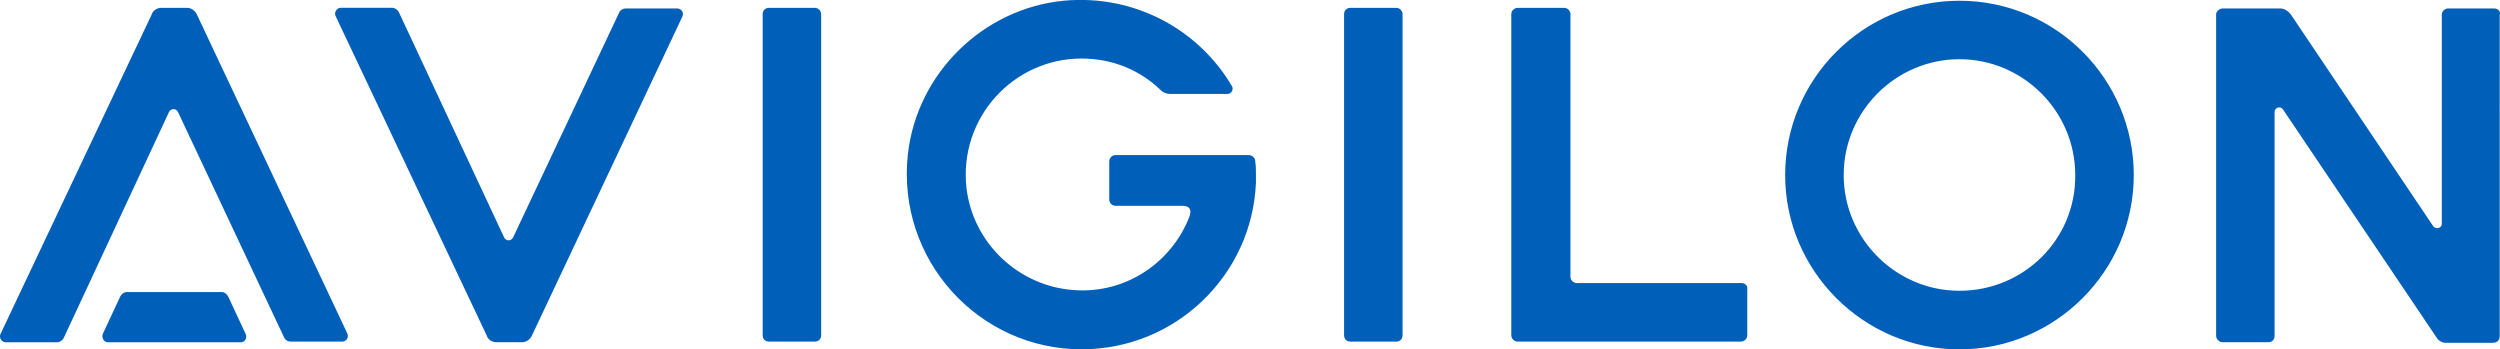<svg xmlns="http://www.w3.org/2000/svg" xml:space="preserve" id="Layer_1" x="0" y="0" version="1.1" viewBox="0 0 3664.4 512"><style>.st0{fill:#005fb8}</style><path d="M1194.2 11.5h-66.9c-5.7 0-9.4 3.8-9.4 9.4v470.4c0 5.7 3.8 9.4 9.4 9.4h66.9c5.7 0 9.4-3.8 9.4-9.4V20.9c.1-4.7-3.7-9.4-9.4-9.4m852.2 0h-66.9c-5.7 0-9.4 3.8-9.4 9.4v470.4c0 5.7 3.8 9.4 9.4 9.4h66.9c5.7 0 9.4-3.8 9.4-9.4V20.9c0-4.7-3.8-9.4-9.4-9.4m1610 .9h-67.9c-4.7 0-9.4 3.8-9.4 9.4v306.4c0 5.7-7.5 8.5-12.3 3.8L3357.6 20.9c-3.8-4.7-9.4-8.5-15.1-8.5h-84.8c-4.7 0-9.4 4.7-9.4 8.5v471.3c0 4.7 4.7 9.4 9.4 9.4h66.9c6.6 0 9.4-4.7 9.4-9.4v-328c0-6.6 8.5-9.4 12.3-3.8L3571.6 495c2.8 4.7 8.5 7.5 13.2 7.5h68.8c5.7 0 10.4-2.8 10.4-10.4V21.8c1.9-4.7-2.9-9.4-7.6-9.4M2552.6 414.9h-241.3c-4.7 0-9.4-3.8-9.4-9.4V20.9c0-4.7-3.8-9.4-9.4-9.4h-67.9c-4.7 0-9.4 3.8-9.4 9.4v470.4c0 4.7 3.8 9.4 9.4 9.4h327.1c4.7 0 9.4-3.8 9.4-9.4v-67.9c.9-3.8-2.9-8.5-8.5-8.5M360 489.4l-25.5-54.7c-1.9-3.8-5.7-6.6-9.4-6.6H185.6c-3.8 0-7.5 2.8-9.4 6.6l-25.5 54.7c-1.9 4.7.9 12.3 7.5 12.3h195.1c5.8-.1 9.5-6.7 6.7-12.3" class="st0"/><path d="M288.4 20.9c-2.8-5.7-8.5-9.4-14.1-9.4h-37.7c-6.6 0-12.3 3.8-14.1 9.4L.8 489.4c-2.8 5.7 1.9 12.3 7.5 12.3h75.4c3.8 0 7.5-2.8 9.4-5.7l154.6-331.8c2.8-5.7 10.4-5.7 13.2 0L416.6 495c1.9 3.8 5.7 5.7 9.4 5.7h75.4c6.6 0 10.4-6.6 7.5-12.3zm491.1 471.3c-2.8 5.7-8.5 9.4-14.1 9.4h-37.7c-6.6 0-12.3-3.8-14.1-9.4L492 23.7c-2.8-5.7 1.9-12.3 7.5-12.3h75.4c3.8 0 7.5 2.8 9.4 5.7L738.9 348c2.8 5.7 10.4 5.7 13.2 0L907.7 18.1c1.9-3.8 5.7-5.7 9.4-5.7h75.4c6.6 0 10.4 6.6 7.5 12.3zM2872.1 1.1c-141.4 0-255.5 115-255.5 255.5s115 255.5 255.5 255.5 255.5-115 255.5-255.5S3013.5 1.1 2872.1 1.1m0 425.1c-93.3 0-169.7-76.4-169.7-169.7s76.4-169.7 169.7-169.7 169.7 76.4 169.7 169.7c1 94.3-75.4 169.7-169.7 169.7M1839.9 236.7c0-5.7-4.7-9.4-10.4-9.4h-194.2c-5.7 0-9.4 4.7-9.4 9.4v55.6c0 5.7 4.7 9.4 9.4 9.4h98c11.3 0 13.2 6.6 10.4 15.1-25.5 66.9-92.4 114.1-169.7 108.4-81.1-5.7-148-68.8-157.4-149.9-11.3-102.7 68.8-189.5 168.7-189.5 45.2 0 85.8 17 115.9 46.2q5.7 5.7 14.1 5.7h83.9c5.7 0 9.4-6.6 6.6-11.3-48.1-82-141.4-134.8-246-125.4-118.8 11.3-215.9 106.5-229.1 225.3C1314 381 1434.6 512 1585.4 512c137.6 0 249.8-108.4 255.5-244.1v-12.3c0-5.7 0-12.3-1-18.9" class="st0"/></svg>